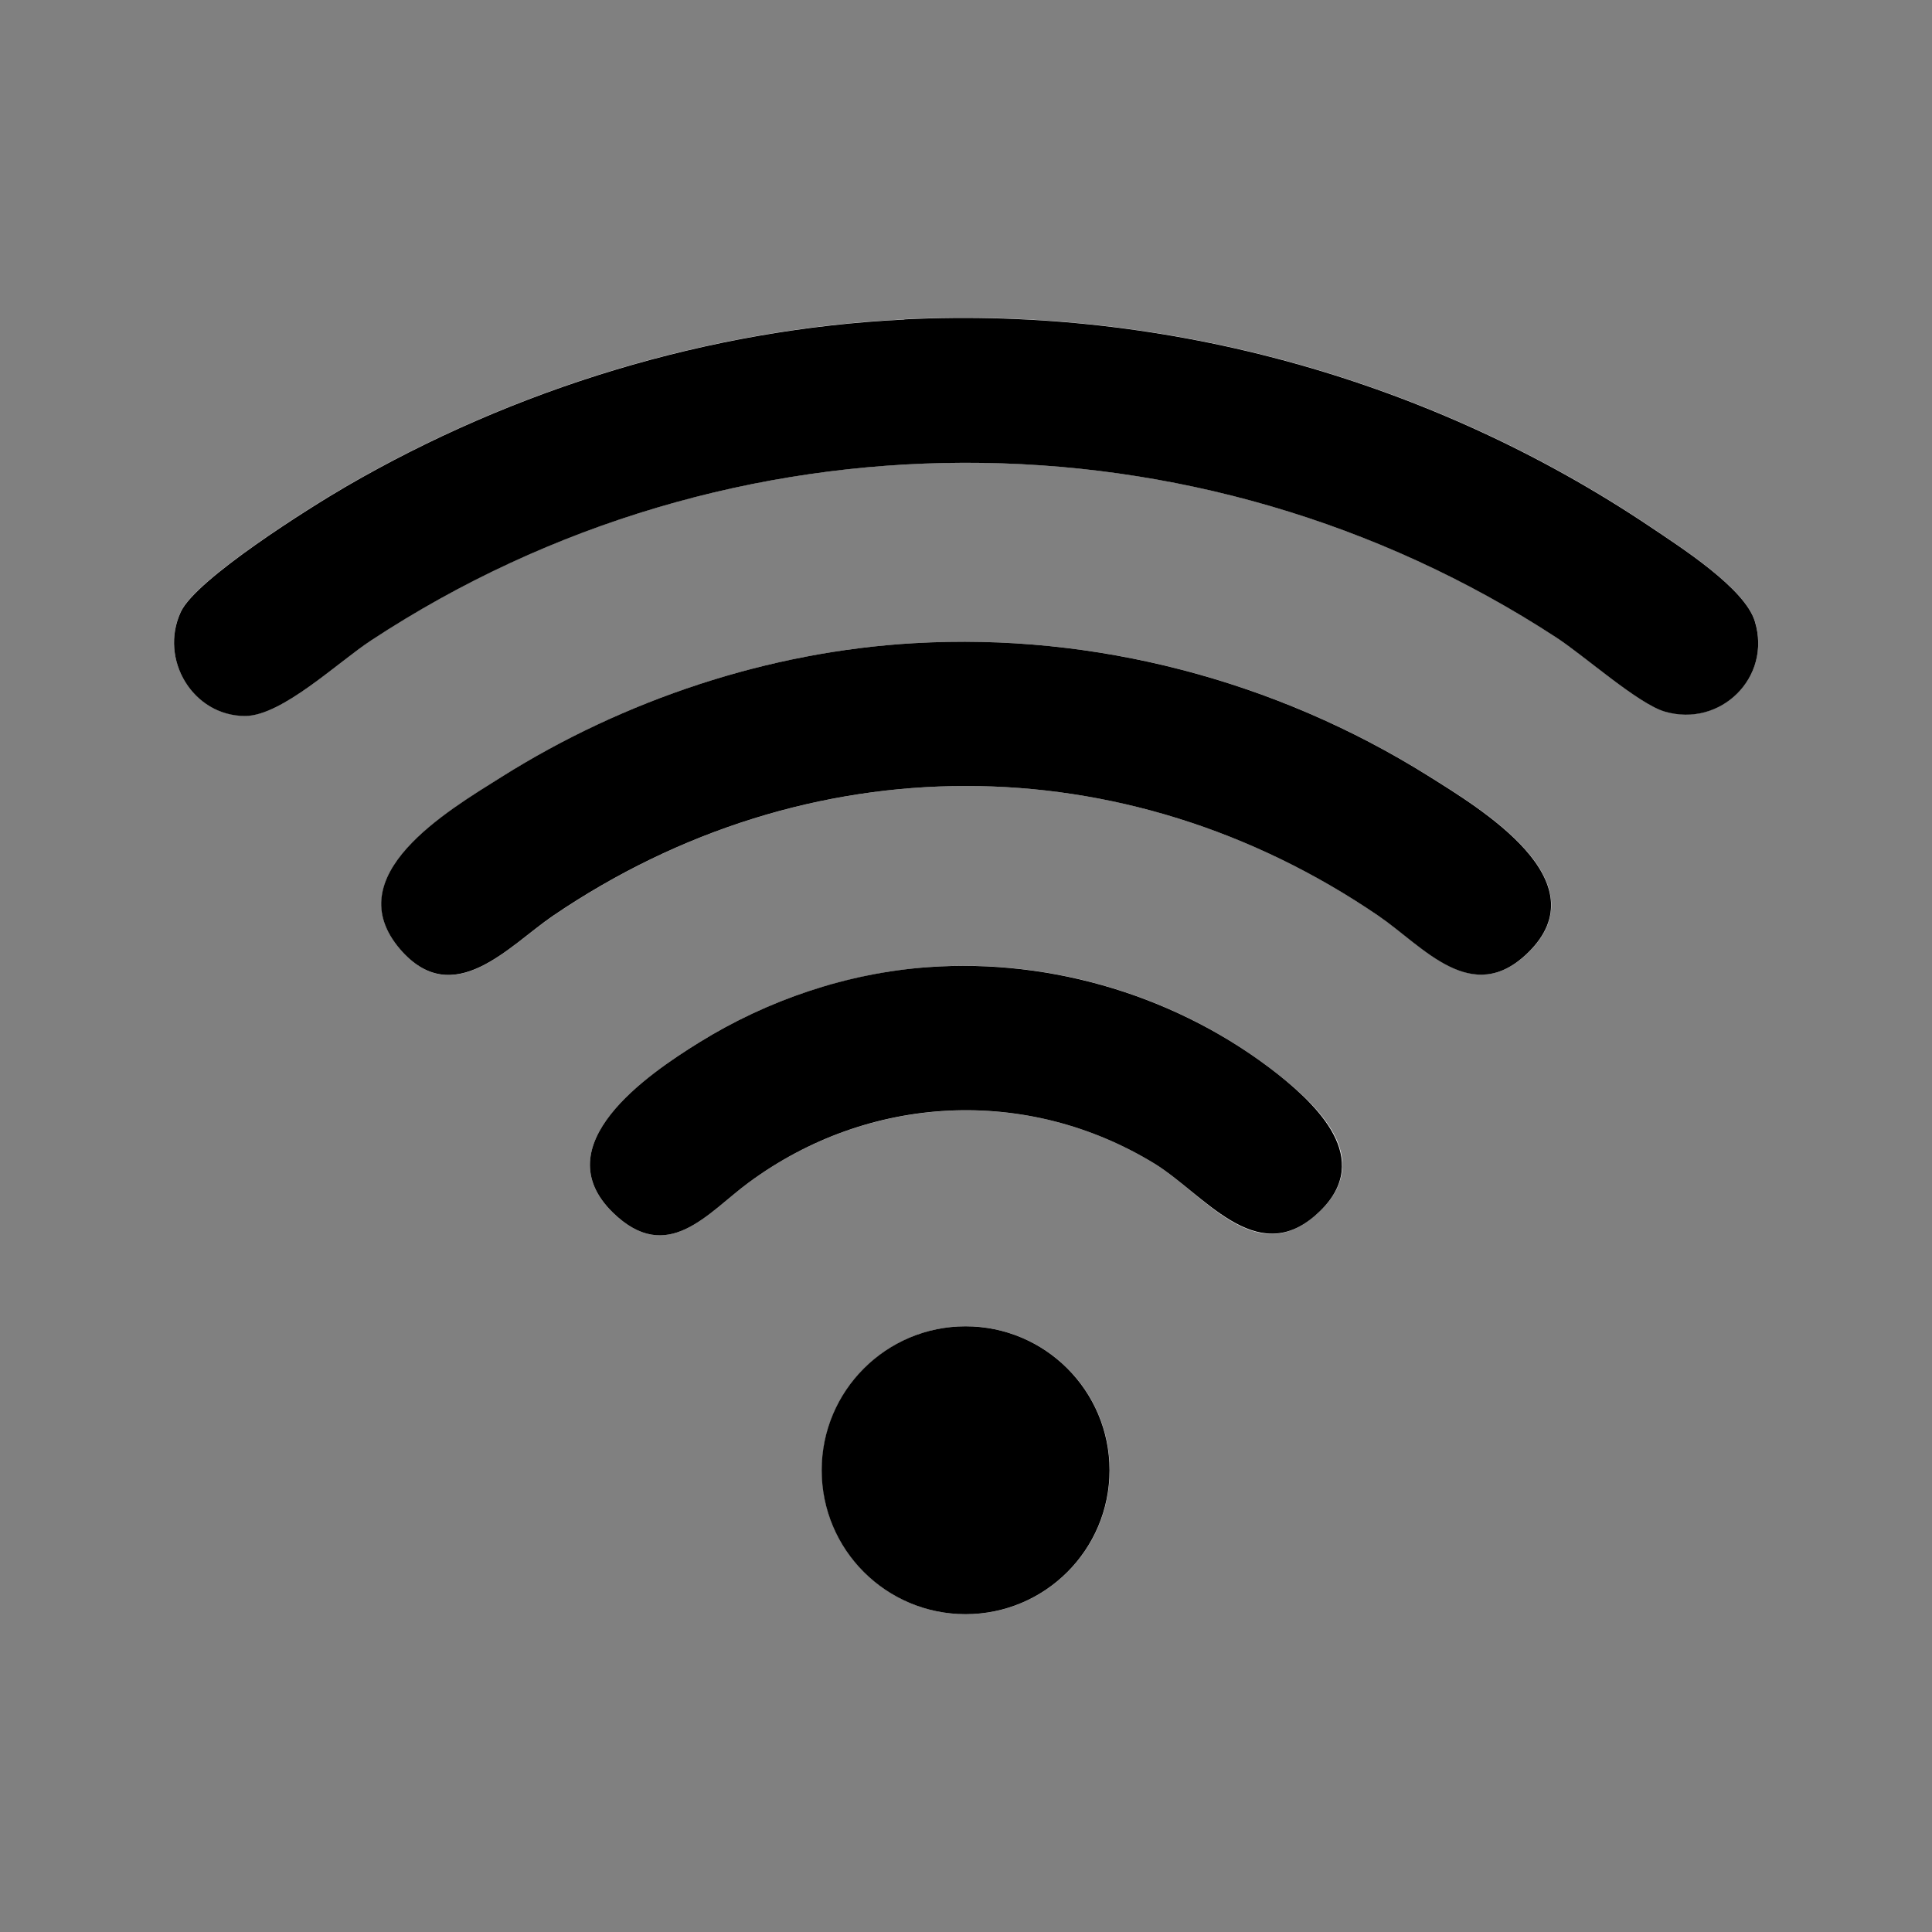 <?xml version="1.0" encoding="UTF-8"?>
<svg id="Flexible_reservations_" data-name="Flexible reservations

" xmlns="http://www.w3.org/2000/svg" viewBox="0 0 100 100">
  <rect x="0" y="0" width="100" height="100" fill="#808080" stroke="none"/>
  <defs>
    <style>
      .cls-1 {
        fill: #fff;
      }
    </style>
  </defs>
  <path class="cls-1" d="M46.81,16.53c-10.12.49-20.19,3.58-28.91,8.65-1.86,1.08-7.75,4.78-8.54,6.48-1.14,2.46.63,5.39,3.33,5.39,1.92,0,4.83-2.8,6.53-3.92,18.53-12.17,42.76-12.26,61.34-.14,1.44.94,4.22,3.42,5.6,3.83,2.89.85,5.56-1.77,4.67-4.67-.53-1.72-3.88-3.86-5.41-4.89-11.28-7.58-24.96-11.41-38.61-10.74ZM47.33,33.29c-7.53.43-15.02,2.93-21.37,6.93-2.8,1.77-8.5,5.1-5.24,8.91,2.74,3.21,5.62-.17,7.9-1.72,13.17-8.96,29.58-8.98,42.75,0,2.32,1.58,4.83,4.72,7.73,1.9,3.8-3.71-2.44-7.45-5.18-9.16-7.88-4.93-17.25-7.4-26.58-6.86ZM48.03,50.06c-4.17.31-8.3,1.7-11.83,3.89-2.7,1.67-8.04,5.34-4.48,8.81,2.84,2.77,4.92,0,7.03-1.55,6.21-4.57,14.41-5.02,21.01-.98,2.54,1.55,5.16,5.42,8.31,2.69s.38-5.51-1.93-7.32c-5.06-4-11.66-6.02-18.11-5.54ZM57.44,76.1c0-4.11-3.34-7.45-7.45-7.45s-7.45,3.34-7.45,7.45,3.34,7.45,7.45,7.45,7.45-3.34,7.45-7.45Z"/>
  <path d="M46.81,16.53c13.65-.67,27.32,3.16,38.61,10.74,1.53,1.03,4.89,3.17,5.41,4.89.89,2.9-1.78,5.52-4.67,4.67-1.38-.41-4.16-2.89-5.6-3.83-18.58-12.13-42.81-12.04-61.34.14-1.7,1.11-4.61,3.91-6.53,3.92-2.7,0-4.47-2.93-3.33-5.39.79-1.7,6.68-5.4,8.54-6.48,8.72-5.07,18.79-8.16,28.91-8.65Z"/>
  <path d="M47.33,33.29c9.33-.54,18.7,1.93,26.58,6.86,2.73,1.71,8.98,5.45,5.18,9.16-2.9,2.83-5.41-.31-7.73-1.9-13.16-8.98-29.58-8.96-42.75,0-2.27,1.55-5.15,4.92-7.9,1.72-3.26-3.81,2.44-7.15,5.24-8.91,6.35-4,13.84-6.5,21.37-6.93Z"/>
  <path d="M48.03,50.06c6.46-.47,13.05,1.55,18.11,5.54,2.3,1.82,5.03,4.63,1.93,7.32s-5.77-1.13-8.31-2.69c-6.61-4.04-14.8-3.6-21.01.98-2.11,1.55-4.19,4.32-7.03,1.55-3.56-3.48,1.78-7.14,4.48-8.81,3.53-2.19,7.66-3.59,11.83-3.89Z"/>
  <circle cx="49.98" cy="76.1" r="7.45"/>
</svg>